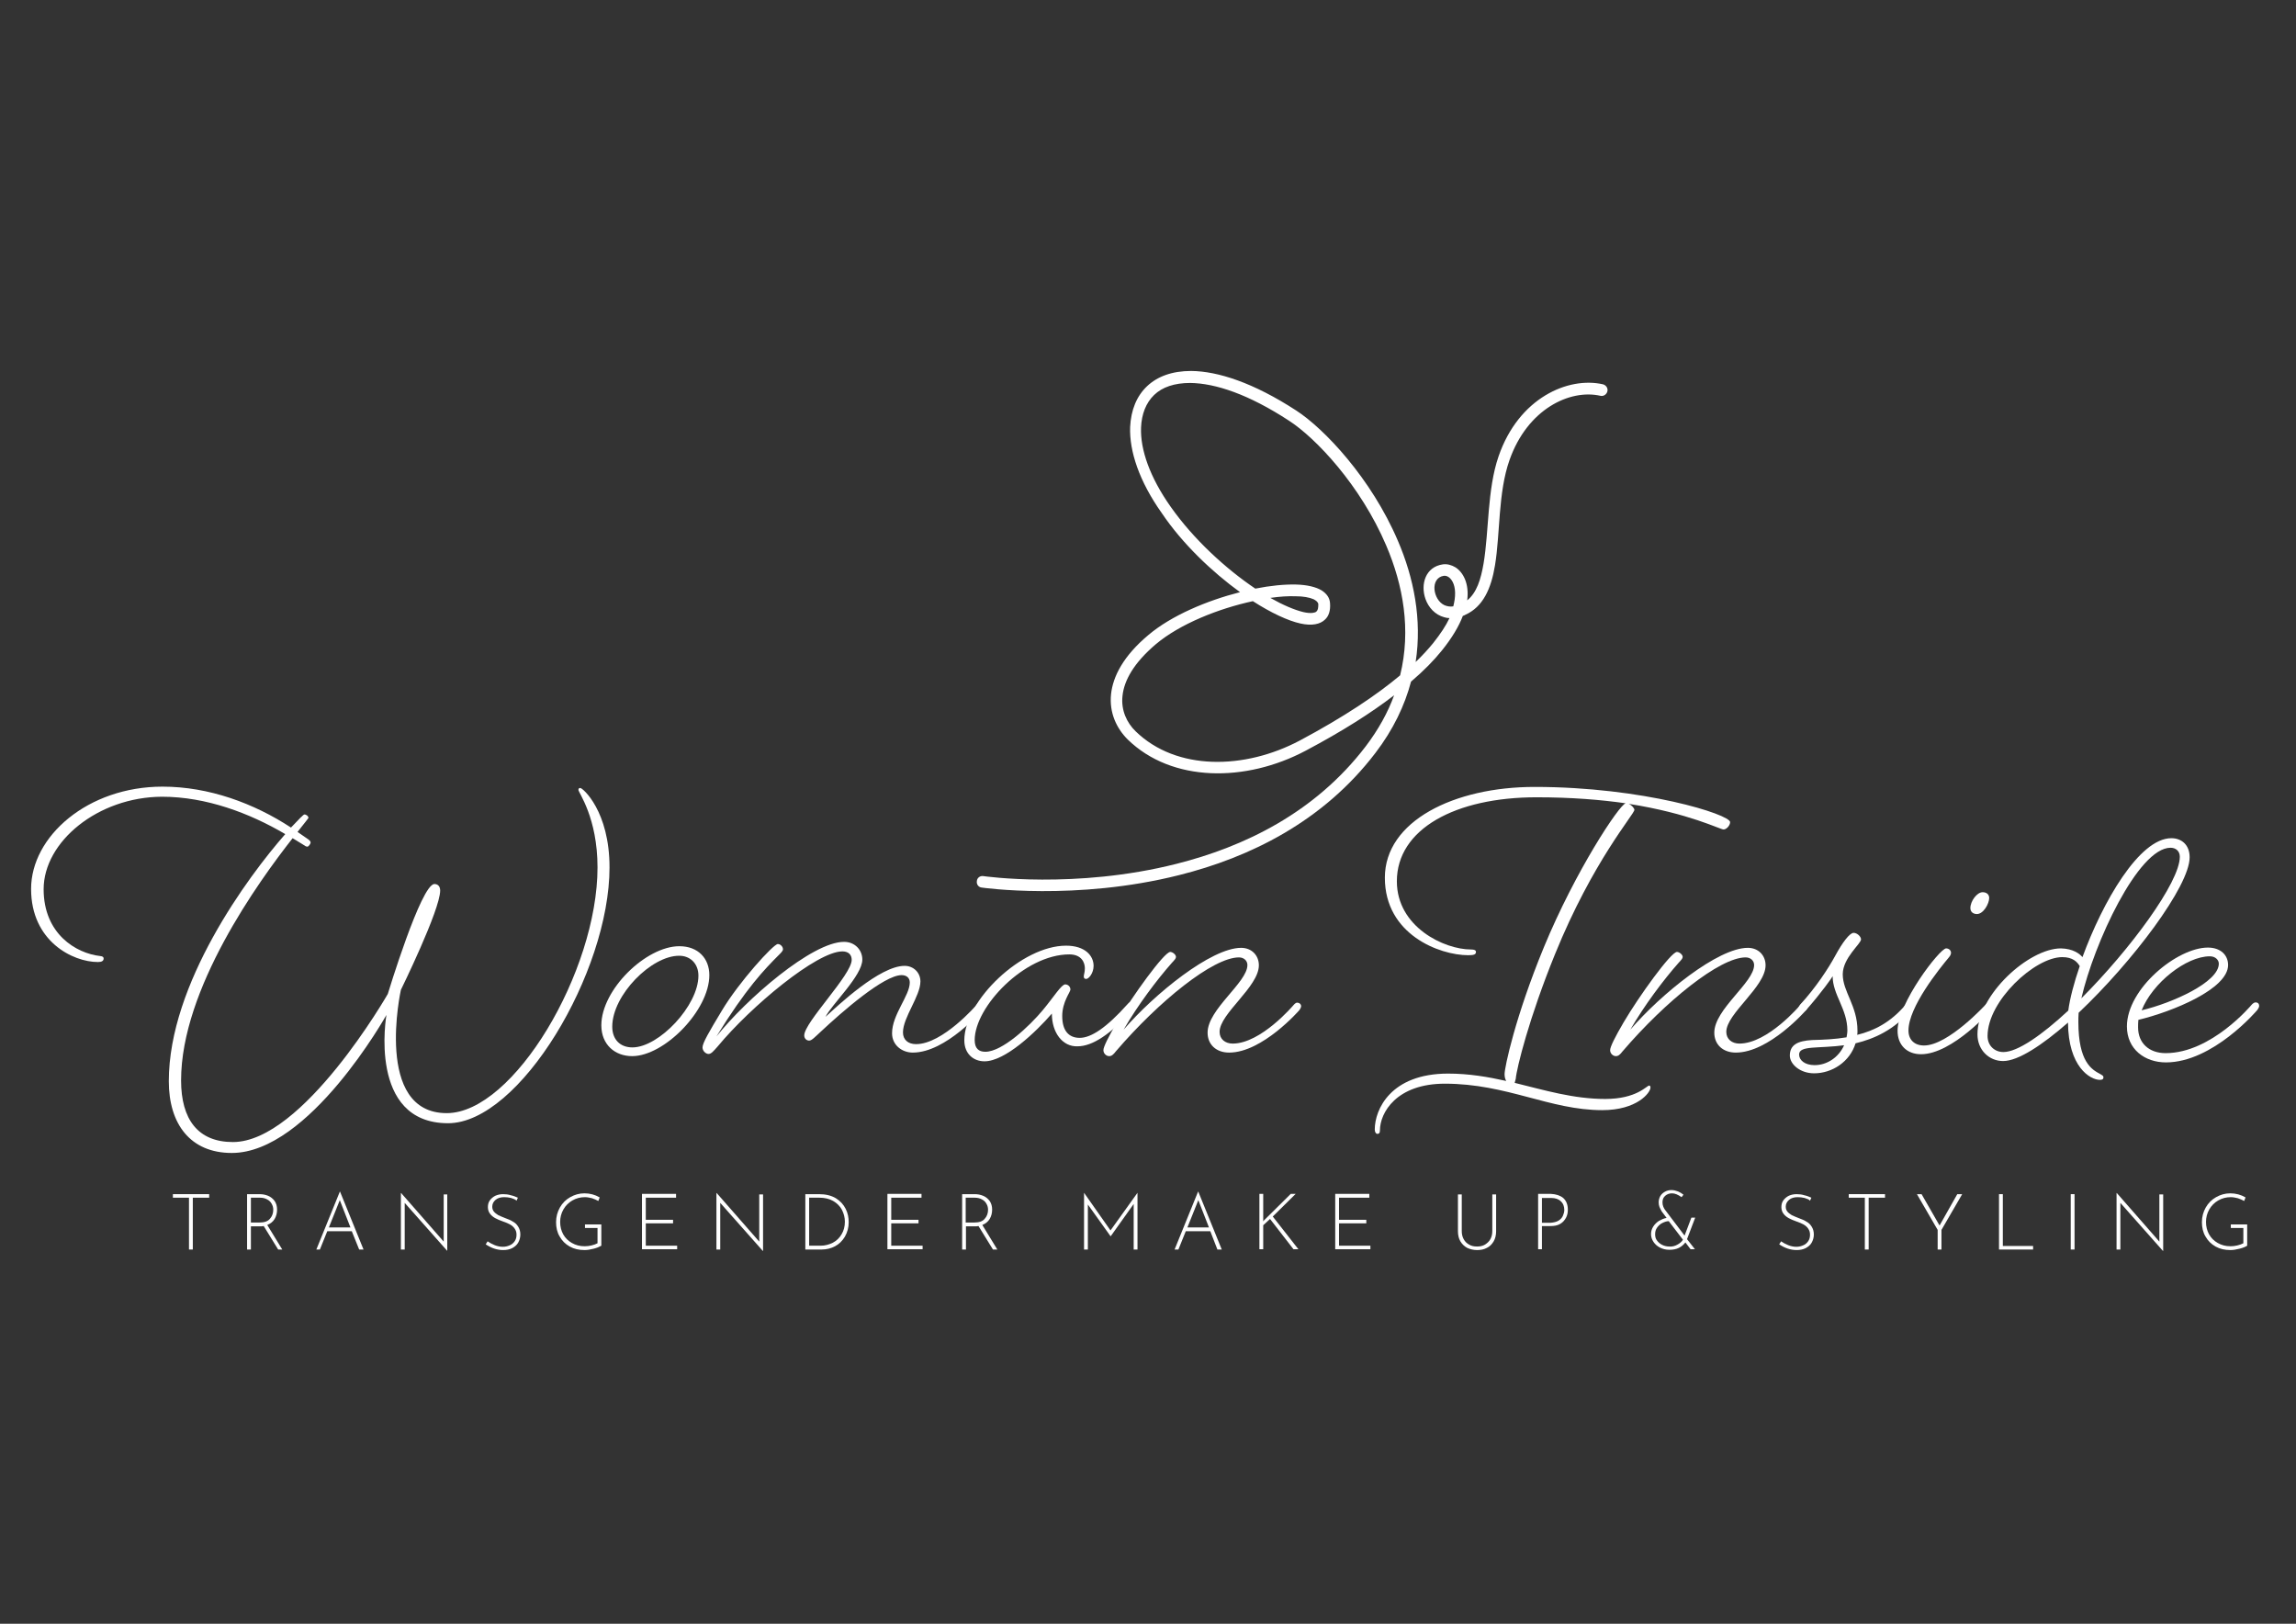 <?xml version="1.0" encoding="utf-8"?>
<!-- Generator: Adobe Illustrator 26.5.3, SVG Export Plug-In . SVG Version: 6.00 Build 0)  -->
<svg version="1.1" id="Layer_1" xmlns="http://www.w3.org/2000/svg" xmlns:xlink="http://www.w3.org/1999/xlink" x="0px" y="0px"
	 viewBox="0 0 841.9 595.3" style="enable-background:new 0 0 841.9 595.3;" xml:space="preserve">
<rect x="0" y="0" width="841.9" height="595.3" fill="#333333" stroke="none"/>
<style type="text/css">
	.st0{fill-rule:evenodd;clip-rule:evenodd;fill:#FFFFFF;}
	.st1{fill:#FFFFFF;}
</style>
<g>
	<path class="st0" d="M532.9,222.3c0.2-0.9,0.4-1.7,0.5-2.5c0.5-3.6-0.2-6.3-1.7-7.8c-0.7-0.7-1.5-1-2.3-0.9c-2.6,0.4-3.6,2.7-3.4,5
		c0.2,2.3,1.5,4.8,3.7,5.8C530.7,222.3,531.8,222.5,532.9,222.3z M465.8,219.2c4.6,2.6,8.8,4.4,12.1,5.2c1.3,0.3,2.5,0.4,3.4,0.3
		c0.6-0.1,1.2-0.2,1.5-0.6c0.5-0.5,0.6-1.4,0.6-2.6c-0.1-0.8-0.8-1.3-1.7-1.8c-1.6-0.7-3.9-1.1-6.6-1.1
		C472.4,218.5,469.2,218.7,465.8,219.2z M513.4,247.6c4.1-16.7,1.1-33.1-5.1-47.6c-9.4-22.1-25.9-39.5-35.7-45.8
		c-14.7-9.6-26.9-13.7-36.2-13.8c-5.7,0-10.2,1.5-13.2,4.4c-3,2.9-4.6,7-4.8,12c-0.3,8,3.2,18.1,10.8,28.9
		c8.5,12.1,20.4,22.9,31.1,30.1c5.5-1.1,10.7-1.6,14.9-1.5c4.1,0.1,7.4,0.9,9.5,2.2c1.8,1.2,2.9,2.7,3,4.7c0.2,2.7-0.5,4.7-1.8,5.9
		c-1.8,1.8-4.9,2.4-9,1.5c-4.6-1-10.8-3.9-17.5-8.2c-12.5,2.7-26.7,8.3-35.6,15.8c-8,6.8-11.6,13.2-12.2,18.9
		c-0.6,5.3,1.6,9.9,4.8,13c15,14.6,40,14.1,60.2,3.4C492.9,262.8,504.8,254.8,513.4,247.6z M454.7,217.1
		c-12.2,3.1-25.2,8.6-33.6,15.7c-9.2,7.7-13,15.2-13.7,21.7c-0.7,6.8,2,12.5,6.1,16.6c16.2,15.8,43.3,15.8,65.3,4.1
		c13.6-7.2,24.2-14,32.4-20.3c-2.3,6.3-5.7,12.5-10.4,18.7c-18.7,24.5-44.8,36.9-69.4,43.1c-37.1,9.4-70.8,4.5-70.8,4.5
		c-1.2-0.2-2.3,0.6-2.4,1.8c-0.2,1.2,0.6,2.3,1.8,2.4c0,0,34.5,5,72.5-4.6c25.5-6.4,52.5-19.4,71.8-44.7
		c6.6-8.6,10.8-17.5,13.1-26.2c4.7-4,8.4-7.8,11.3-11.4c3.8-4.7,6.3-9,7.7-12.7c0.3-0.1,0.6-0.2,0.9-0.4c6.5-2.9,9.5-9.6,10.9-18.2
		c1.9-11.5,1.1-26.6,5.3-38.5c6.6-18.8,22.2-26.1,33.3-23.6c1.2,0.3,2.3-0.5,2.6-1.6c0.3-1.2-0.5-2.3-1.6-2.6
		c-12.7-2.9-30.9,4.9-38.3,26.4c-4.2,12.2-3.5,27.5-5.5,39.3c-1,5.8-2.5,10.7-6,13.5c0.8-6.2-1.5-10.3-4.3-12.1
		c-1.5-0.9-3.1-1.3-4.6-1.1c-6.4,0.9-8.3,7.3-6.4,12.7c1.1,3.1,3.5,5.8,6.9,6.7c0.6,0.2,1.3,0.3,1.9,0.3c-1.3,2.8-3.3,5.8-6,9.2
		c-1.8,2.2-3.9,4.5-6.4,6.9c2.4-15.6-0.7-30.9-6.5-44.4c-9.8-23-27.1-41.2-37.3-47.8c-15.7-10.2-28.7-14.4-38.5-14.5
		c-7,0-12.4,2-16.2,5.6c-3.8,3.6-5.9,8.7-6.2,15c-0.3,8.8,3.3,19.8,11.6,31.5C433.6,199.4,444.5,209.7,454.7,217.1z"/>
	<g>
		<g>
			<path class="st1" d="M38,351.4c0,0.9-0.7,1.3-2.1,1.3c-9.2,0-24.5-7.6-24.5-26.8c0-19.3,20.8-37.5,48.2-37.5
				c17,0,33.5,6.1,47.1,15c2.8-3,4.6-4.8,4.9-4.8c0.7,0,1.5,0.6,1.5,1.3c0,0.1-1.5,1.9-4,5.1l3.9,2.7c0.4,0.3,0.9,0.7,0.9,1.2
				c0,0.4-0.7,1.5-1.2,1.5s-0.9-0.3-1.8-0.9l-3.6-2.2c-12.5,15.9-40.9,55.2-40.9,88.8c0,14.3,6.2,22.6,19,22.6
				c25.7,0,56.8-54.3,56.8-54.3s12.2-40.3,17.1-40.3c1.3,0,2.1,0.9,2.1,2.4c0,7.1-14.4,36.4-14.4,36.4s-10,45.2,16.8,45.2
				c24.5,0,55.3-51.9,55.3-90.1c0-18.3-7-27.4-7-28.4c0-0.6,0.3-0.7,0.7-0.7c0.9,0,10.7,8.5,10.7,29.1c0,38.5-33,93.8-59.2,93.8
				c-29.6,0-22.6-39.7-22.6-39.7s-28.3,50.6-56.7,50.6c-15.2,0-23.1-10.6-23.1-26.3c0-35.8,29-75,42.7-90.6
				c-13.1-7.7-29-13.7-45.2-13.7C35.9,292.2,16,308.6,16,326c0,16.4,11.9,23.5,20.7,24.5C37.7,350.6,38,350.9,38,351.4z"/>
			<path class="st1" d="M260.1,357.5c0,12.9-16.5,29.7-28.3,29.7c-6.4,0-11.3-4.3-11.3-11.3c0-13.1,16.4-29,28.6-29
				C256,346.9,260.1,351.4,260.1,357.5z M224.5,376.4c0,4.6,2.8,7.6,7.4,7.6c9.7,0,24.2-15.3,24.2-26.3c0-4.5-3.1-7.3-7-7.3
				C238.9,350.3,224.5,364.8,224.5,376.4z"/>
			<path class="st1" d="M334.7,385.9c-3.9,0-7.6-2.7-7.6-7.1c0-6.8,6.5-13.8,6.5-18.6c0-1.8-1.3-2.7-3-2.7
				c-6.5,0-21.9,13.5-29.6,20.7c-2.1,1.9-3.3,3.3-4.3,3.3c-0.9,0-1.8-0.7-1.8-1.9c0-4.8,17.4-22.2,17.4-27.7c0-1.9-1.2-3.1-3.4-3.1
				c-9.4,0-33.6,20.2-45.7,34.8c-1.6,1.8-2.4,2.8-3.4,2.8c-0.9,0-2.2-1-2.2-2.4c0-1.6,2.4-5.7,7.1-13.5
				c6.2-10.4,18.9-24.4,20.5-24.4c1,0,1.9,1,1.9,1.9c0,0.6-0.6,1.2-1.5,2.1c-5.2,5.2-12,12.2-22.9,29.9
				c10.9-13.7,35.1-34.7,46.8-34.7c4,0,6.7,3,6.7,6.5c0,5.9-11.3,16.5-13.5,21c4.6-4.2,19.9-18.7,29-18.7c3.3,0,5.8,2.5,5.8,5.7
				c0,5.4-6.4,13.2-6.4,18.7c0,2.7,1.9,4.3,4.8,4.3c9.8,0,22.2-14.4,22.2-14.4s0.7-0.9,1.5-0.9s1.3,0.6,1.3,1.3
				c0,0.6-0.7,1.5-0.7,1.5S346.9,385.9,334.7,385.9z"/>
			<path class="st1" d="M385.7,371.6c-5.8,6.7-17.1,17.5-24.7,17.5c-4,0-7.4-2.7-7.4-7.7c0-14.6,21.1-34.7,37.3-34.7
				c7,0,10.1,3.7,10.1,7.4c0,2.7-1.8,4.8-2.7,4.8c-0.6,0-0.9-0.3-0.9-0.9c0-0.7,0.4-1.5,0.4-3c0-2.1-1.2-5.1-5.7-5.1
				c-16.4,0-34.7,19.2-34.7,31.4c0,3.1,1.5,4.3,3.9,4.3c6.2,0,16.2-9.4,21.1-15.3c4-4.8,6.8-9.4,8.2-9.4c0.9,0,1.9,0.7,1.9,1.9
				c0,0.9-3,4.5-3,9.7c0,5.5,2.5,8,6.4,8c4.2,0,9.8-3.7,17.5-12.3c0,0,0.7-0.9,1.3-0.9c0.9,0,1.5,0.6,1.5,1.3c0,0.6-0.7,1.5-0.7,1.5
				c-8.3,9.1-14.9,13.5-20.4,13.5C389.7,383.8,385.7,378.7,385.7,371.6z"/>
			<path class="st1" d="M450.7,385.9c-4.8,0-7.9-3-7.9-7.3c0-8.6,14.6-18.4,14.6-24.8c0-1.6-1.3-2.8-3.1-2.8
				c-9.5,0-29.4,16.1-45.1,34.4c-1,1.3-1.6,1.8-2.5,1.8c-1,0-2.1-0.9-2.1-2.2c0-1.2,1.8-4.8,4.9-10.1c5.7-9.7,17.4-25.9,19.6-25.9
				c0.9,0,2.1,1,2.1,1.8c0,0.6-0.4,1-1.5,2.2c-5.4,6.1-12.5,15.5-17.7,24.5c11.3-13.1,32.1-30,43.1-30c3.9,0,6.5,2.8,6.5,6.4
				c0,7.9-14.4,17.7-14.4,24.4c0,2.7,2.1,4.3,4.8,4.3c10.4,0,22.3-14.1,22.3-14.1s0.7-0.9,1.3-0.9c0.9,0,1.5,0.6,1.5,1.3
				c0,0.6-0.7,1.5-0.7,1.5S462.9,385.9,450.7,385.9z"/>
			<path class="st1" d="M605.2,398.7c0,1.9-4.9,8.3-17.7,8.3c-19.2,0-34.9-9.7-57.7-9.7c-17.8,0-23.8,10.7-23.8,17.1
				c0,0.9-0.3,1.3-0.9,1.3c-0.6,0-1-0.7-1-1.6c0-7.3,5.8-20.5,26.9-20.5c7.6,0,14.6,1.2,21.3,2.7c-0.4-0.7-0.6-1.5-0.6-2.5
				c0-2.5,3.9-21,14.4-46.5c11.6-28.1,27.7-52.3,30-52.8c-9.1-1.3-19.9-2.2-32.7-2.2c-29.7,0-51.2,11.6-51.2,30.8
				c0,16.7,17.3,25,27.2,25c1.3,0,1.8,0.3,1.8,0.9c0,0.9-0.7,1.2-2.8,1.2c-10.6,0-30.6-7.6-30.6-28.4c0-20.8,25.4-33.3,54.9-33.3
				c39.9,0,71.7,10.1,71.7,12.9c0,1.2-1.3,2.7-2.4,2.7c-1.3,0-12.5-5.9-34.8-9.4c1,0.4,2.1,1.6,2.1,2.2c0,1.6-15.2,18.7-29.1,52.9
				c-9.5,23.3-14.1,41.9-14.4,45.7l-0.4,1.5c11,2.7,21.6,5.9,33.2,5.9c11.6,0,15.2-4.9,16.1-4.9
				C604.9,397.9,605.2,398.2,605.2,398.7z"/>
			<path class="st1" d="M636.5,385.9c-4.8,0-7.9-3-7.9-7.3c0-8.6,14.6-18.4,14.6-24.8c0-1.6-1.3-2.8-3.1-2.8
				c-9.5,0-29.4,16.1-45.1,34.4c-1,1.3-1.6,1.8-2.5,1.8c-1,0-2.1-0.9-2.1-2.2c0-1.2,1.8-4.8,4.9-10.1c5.7-9.7,17.4-25.9,19.6-25.9
				c0.9,0,2.1,1,2.1,1.8c0,0.6-0.4,1-1.5,2.2c-5.4,6.1-12.5,15.5-17.7,24.5c11.3-13.1,32.1-30,43.1-30c3.9,0,6.5,2.8,6.5,6.4
				c0,7.9-14.4,17.7-14.4,24.4c0,2.7,2.1,4.3,4.8,4.3c10.4,0,22.3-14.1,22.3-14.1s0.7-0.9,1.3-0.9c0.9,0,1.5,0.6,1.5,1.3
				c0,0.6-0.7,1.5-0.7,1.5S648.7,385.9,636.5,385.9z"/>
			<path class="st1" d="M660.7,371c-0.9,0-1.3-0.6-1.3-1.2c0-0.6,0.7-1.5,0.7-1.5c5.7-6.2,10.3-13.2,12.9-18
				c2.5-4.6,5.2-8.3,6.7-8.3c1.2,0,2.7,1.3,2.7,2.4c0,1.6-6.7,6.8-6.7,12.8c0,6.4,5.4,11.5,5.4,20.7c0,0.6,0,1-0.1,1.5
				c6.2-1.5,12.3-4.6,17.7-11c0,0,0.7-0.9,1.3-0.9c0.9,0,1.5,0.6,1.5,1.3c0,0.6-0.7,1.5-0.7,1.5c-6.4,7.4-13.7,10.6-20.4,12.2
				c-2.1,6.8-8.6,11-15.2,11c-5.2,0-8.9-3.4-8.9-6.5c0-3.9,2.8-5.4,8.2-5.7c4.2-0.1,8.5-0.3,12.6-1c0.1-0.7,0.3-1.6,0.3-2.5
				c0-7.9-5.4-13.1-5.4-19.9c-0.1,0.3-3.9,5.8-9.8,12.5C662.2,370.3,661.4,371,660.7,371z M676.2,383.2c-9.4,1.3-16.5,0-16.5,3.4
				c0,2.1,2.1,3.9,5.7,3.9C669.9,390.5,674.2,387.7,676.2,383.2z"/>
			<path class="st1" d="M704.4,386.5c-5.1,0-8.6-3.3-8.6-8.6c0-10.1,15.5-30.2,17.8-30.2c1,0,1.8,0.7,1.8,1.6c0,0.3-0.1,0.9-0.7,1.6
				c-3.6,4.3-14.9,18.3-14.9,26.9c0,3.4,2.2,5.5,5.7,5.5c8.9,0,22.6-15,22.6-15s0.7-0.9,1.3-0.9c0.9,0,1.5,0.6,1.5,1.3
				c0,0.6-0.7,1.5-0.7,1.5S715.9,386.5,704.4,386.5z M729.4,329.2c0,2.1-2.1,5.9-4.5,5.9c-1.3,0-2.4-0.7-2.4-2.2
				c0-2.5,2.4-5.8,4.5-5.8C728.4,327.1,729.4,327.9,729.4,329.2z"/>
			<path class="st1" d="M763.6,350.9c7.4-20.2,20.8-43.6,32.6-43.6c3.7,0,6.7,2.4,6.7,7c0,10.6-21,38.4-40.7,57
				c-0.1,1.3-0.1,2.5-0.1,3.4c0,14.6,4.9,17.4,7.9,19c1,0.6,1.3,0.7,1.3,1.3c0,0.6-0.4,0.9-1.3,0.9c-3.6,0-11.6-4.8-11.7-21
				c-9.5,8.3-18.3,14.1-23.8,14.1c-5.1,0-9.4-4-9.4-9.8c0-14.6,18.9-31.5,30.6-31.5C760.2,347.8,762.6,349.7,763.6,350.9z
				 M762.6,354.2c-0.9-1.5-2.5-3.3-6.4-3.3c-10.1,0-27.4,16.1-27.4,28.9c0,3.7,2.7,5.9,5.8,5.9c5.2,0,14.1-6.2,23.8-15.2
				C759,366,760.5,360.3,762.6,354.2z M763.2,366c17.8-17.8,36.1-42.5,36.1-51.9c0-2.1-1.5-3.3-3.4-3.3
				C784,310.8,767.8,345.9,763.2,366z"/>
			<path class="st1" d="M794.2,389.5c-7.7,0-14.3-4.8-14.3-13.2c0-13.8,18.4-28.9,29.7-28.9c4.6,0,7.4,2.7,7.4,6.4
				c0,8.8-20.4,17.1-32.9,20.1c-0.1,0.9-0.1,1.9-0.1,2.8c0,5.7,4,9.4,10.1,9.4c16.8,0,31.5-17.7,31.5-17.7s0.7-0.9,1.5-0.9
				c0.9,0,1.3,0.6,1.3,1.3c0,0.6-0.7,1.5-0.7,1.5S811.5,389.5,794.2,389.5z M785.3,370.4c11.3-2.7,28.3-10.3,28.3-17.1
				c0-1.3-1.2-2.7-3.3-2.7C801.7,350.6,789.3,360.3,785.3,370.4z"/>
		</g>
		<g>
			<path class="st1" d="M76.7,437.8v1.3h-6v19h-1.4v-19h-5.9v-1.3H76.7z"/>
			<path class="st1" d="M102,458.1l-5.3-8.6c-0.4,0.1-0.9,0.1-1.5,0.1H92v8.5h-1.4v-20.3h4.6c1.1,0,2.1,0.2,3.1,0.6
				c1,0.4,1.8,1.1,2.4,1.9c0.6,0.9,0.9,1.9,0.9,3.2c0,1.2-0.3,2.4-0.9,3.4c-0.6,1-1.5,1.7-2.7,2.2l5.5,9H102z M99,446.8
				c0.8-0.9,1.2-2,1.2-3.3c0-0.8-0.2-1.5-0.6-2.2c-0.4-0.7-0.9-1.2-1.7-1.6c-0.7-0.4-1.6-0.6-2.5-0.6H92v9.1h3.1
				C96.9,448.2,98.2,447.8,99,446.8z"/>
			<path class="st1" d="M129,451.4h-9l-2.7,6.7H116l8.6-21.2h0.1l8.6,21.2h-1.6L129,451.4z M128.5,450l-3.9-10l-4,10H128.5z"/>
			<path class="st1" d="M164,437.8v20.8H164l-15.6-17.6l0,17.1H147v-20.7h0.1l15.6,17.8l0-17.3H164z"/>
			<path class="st1" d="M187.4,439.2c-0.8-0.2-1.7-0.3-2.5-0.3c-1.3,0-2.4,0.3-3.2,1c-0.8,0.7-1.2,1.5-1.2,2.5
				c0,0.7,0.2,1.3,0.6,1.8c0.4,0.5,1,0.9,1.6,1.3c0.7,0.3,1.5,0.7,2.6,1.1c1.1,0.4,2.1,0.8,2.8,1.3c0.8,0.4,1.4,1,1.9,1.8
				c0.5,0.8,0.8,1.7,0.8,2.9c0,1.1-0.3,2.1-0.8,3c-0.5,0.9-1.3,1.5-2.2,2c-1,0.5-2.1,0.7-3.3,0.7c-2.2,0-4.3-0.7-6.4-2.1l0.7-1.1
				c0.7,0.5,1.6,1,2.6,1.4c1,0.4,2,0.6,3,0.6c0.9,0,1.7-0.2,2.4-0.5c0.8-0.3,1.4-0.8,1.9-1.5c0.5-0.7,0.7-1.5,0.7-2.4
				c0-0.9-0.2-1.6-0.7-2.3c-0.4-0.6-1-1.1-1.7-1.5c-0.7-0.4-1.5-0.7-2.6-1.1c-1.1-0.4-2.1-0.8-2.8-1.2c-0.7-0.4-1.4-0.9-1.9-1.6
				c-0.5-0.6-0.8-1.5-0.8-2.4c0-1,0.2-1.8,0.7-2.5c0.5-0.7,1.2-1.3,2-1.7c0.9-0.4,1.8-0.6,2.9-0.6c0.9,0,1.9,0.1,2.8,0.4
				c1,0.2,1.9,0.6,2.6,0.9l-0.5,1.1C189,439.7,188.2,439.5,187.4,439.2z"/>
			<path class="st1" d="M217.7,457.8c-1.2,0.3-2.3,0.5-3.3,0.5c-2.1,0-3.9-0.4-5.5-1.3c-1.6-0.9-2.8-2.1-3.7-3.7
				c-0.9-1.5-1.3-3.3-1.3-5.2c0-2,0.5-3.8,1.4-5.4c0.9-1.6,2.2-2.9,3.8-3.8c1.6-0.9,3.3-1.4,5.2-1.4c2,0,3.9,0.5,5.6,1.5l-0.5,1.3
				c-0.7-0.4-1.5-0.7-2.3-1c-0.9-0.2-1.7-0.4-2.6-0.4c-1.7,0-3.2,0.4-4.6,1.2c-1.4,0.8-2.5,1.9-3.3,3.3c-0.8,1.4-1.2,2.9-1.2,4.6
				c0,1.7,0.4,3.2,1.1,4.5c0.8,1.4,1.8,2.4,3.2,3.2c1.4,0.8,2.9,1.2,4.7,1.2c0.8,0,1.7-0.1,2.5-0.3c0.9-0.2,1.6-0.5,2.2-0.8v-5.6
				h-4.6v-1.3h6v7.8C219.8,457.1,218.9,457.5,217.7,457.8z"/>
			<path class="st1" d="M247.9,437.8v1.3h-11.1v8.1h10v1.3h-10v8.2h11.5v1.3h-12.9v-20.3H247.9z"/>
			<path class="st1" d="M279.8,437.8v20.8h-0.1l-15.6-17.6l0,17.1h-1.4v-20.7h0.1l15.6,17.8l0-17.3H279.8z"/>
			<path class="st1" d="M295.3,437.8h5c2.5,0,4.5,0.5,6.2,1.5c1.6,1,2.8,2.3,3.6,3.9c0.8,1.6,1.1,3.2,1.1,4.9c0,2-0.5,3.7-1.4,5.3
				c-0.9,1.5-2.1,2.7-3.6,3.5c-1.5,0.8-3.2,1.2-4.9,1.2h-6V437.8z M300.9,456.7c1.6,0,3.1-0.4,4.5-1.1c1.3-0.7,2.4-1.7,3.2-3.1
				c0.8-1.3,1.2-2.9,1.2-4.6c0-1.6-0.4-3-1.1-4.4c-0.7-1.3-1.8-2.4-3.2-3.2c-1.4-0.8-3.1-1.2-5-1.2h-3.8v17.6H300.9z"/>
			<path class="st1" d="M337.9,437.8v1.3h-11.1v8.1h10v1.3h-10v8.2h11.5v1.3h-12.9v-20.3H337.9z"/>
			<path class="st1" d="M364.1,458.1l-5.3-8.6c-0.4,0.1-0.9,0.1-1.5,0.1h-3.1v8.5h-1.4v-20.3h4.6c1.1,0,2.1,0.2,3.1,0.6
				c1,0.4,1.8,1.1,2.4,1.9c0.6,0.9,0.9,1.9,0.9,3.2c0,1.2-0.3,2.4-0.9,3.4c-0.6,1-1.5,1.7-2.7,2.2l5.5,9H364.1z M361.1,446.8
				c0.8-0.9,1.2-2,1.2-3.3c0-0.8-0.2-1.5-0.6-2.2c-0.4-0.7-0.9-1.2-1.7-1.6c-0.7-0.4-1.6-0.6-2.5-0.6h-3.4v9.1h3.1
				C359,448.2,360.3,447.8,361.1,446.8z"/>
			<path class="st1" d="M417.1,437.3v20.8h-1.4v-16.7l-8.4,11.8h-0.1l-8.3-11.6v16.5h-1.4v-20.8h0l9.7,13.8L417.1,437.3L417.1,437.3
				z"/>
			<path class="st1" d="M443.8,451.4h-9l-2.7,6.7h-1.4l8.6-21.2h0.1l8.6,21.2h-1.6L443.8,451.4z M443.3,450l-3.9-10l-4,10H443.3z"/>
			<path class="st1" d="M463.2,447.9l0.1-0.3l10-9.9h1.8l-8.4,8.3l9.4,12h-1.8l-8.6-11.1l-2.5,2.3l0,8.8h-1.4v-20.3h1.4v9.2
				L463.2,447.9z"/>
			<path class="st1" d="M502.1,437.8v1.3H491v8.1h10v1.3h-10v8.2h11.5v1.3h-12.9v-20.3H502.1z"/>
			<path class="st1" d="M536.7,454.3c0.5,0.9,1.1,1.5,2,2c0.8,0.5,1.8,0.7,2.9,0.7c1.1,0,2.1-0.2,2.9-0.7c0.8-0.5,1.5-1.1,2-2
				c0.5-0.9,0.7-1.9,0.7-3v-13.4h1.4v13.5c0,1.4-0.3,2.7-0.9,3.7c-0.6,1-1.4,1.9-2.5,2.4c-1.1,0.6-2.3,0.8-3.6,0.8
				c-1.3,0-2.5-0.3-3.6-0.8c-1.1-0.6-1.9-1.4-2.5-2.4c-0.6-1-0.9-2.3-0.9-3.7v-13.5h1.4v13.4C536,452.4,536.2,453.4,536.7,454.3z"/>
			<path class="st1" d="M573.2,439.2c1.1,1,1.7,2.4,1.7,4.3c0,1.1-0.2,2.1-0.7,3c-0.5,0.9-1.2,1.7-2.1,2.2c-1,0.6-2.2,0.8-3.6,0.8
				h-3.1v8.5H564v-20.3h4.7C570.6,437.8,572.1,438.3,573.2,439.2z M571.5,447.5c0.8-0.5,1.3-1.1,1.6-1.8c0.3-0.7,0.5-1.4,0.5-2.1
				c0-1.3-0.4-2.4-1.3-3.2c-0.8-0.8-2-1.2-3.5-1.2h-3.4v9.1h3.1C569.7,448.2,570.7,448,571.5,447.5z"/>
			<path class="st1" d="M618.6,454.3l2.9,3.7h-1.6l-1.9-2.5c-0.6,0.8-1.4,1.5-2.4,2c-1,0.5-2.2,0.7-3.5,0.7c-1.3,0-2.4-0.3-3.4-0.8
				c-1-0.5-1.8-1.2-2.4-2.1c-0.6-0.9-0.9-1.8-0.9-2.9c0-1,0.3-1.9,0.8-2.7c0.5-0.8,1.2-1.5,2.1-2.1c0.9-0.5,1.8-0.9,2.8-1.1
				l-1.8-2.4c-0.3-0.6-0.6-1.1-0.8-1.6c-0.2-0.5-0.3-1.1-0.3-1.7c0-0.8,0.2-1.6,0.6-2.3c0.4-0.7,1-1.2,1.7-1.6
				c0.7-0.4,1.5-0.6,2.4-0.6c0.8,0,1.6,0.2,2.4,0.5c0.7,0.3,1.4,0.7,2,1.2l-0.7,0.9c-1.3-0.9-2.4-1.4-3.5-1.4c-1,0-1.8,0.3-2.5,0.9
				c-0.7,0.6-1,1.4-1,2.4c0,0.6,0.1,1.1,0.3,1.6c0.2,0.5,0.4,0.8,0.6,1.1l7.2,9.5l2.5-6.6h1.4L618.6,454.3z M615.1,456.3
				c0.9-0.5,1.6-1.1,2-1.8l-5.2-6.8c-0.8,0-1.6,0.3-2.4,0.7c-0.8,0.4-1.4,1-1.9,1.7c-0.5,0.7-0.7,1.5-0.7,2.4c0,0.9,0.2,1.7,0.7,2.3
				c0.5,0.7,1.1,1.2,1.9,1.6c0.8,0.4,1.7,0.6,2.6,0.6C613.2,457.1,614.2,456.8,615.1,456.3z"/>
			<path class="st1" d="M661.7,439.2c-0.8-0.2-1.7-0.3-2.5-0.3c-1.3,0-2.4,0.3-3.2,1c-0.8,0.7-1.2,1.5-1.2,2.5
				c0,0.7,0.2,1.3,0.6,1.8c0.4,0.5,1,0.9,1.6,1.3c0.7,0.3,1.5,0.7,2.6,1.1c1.1,0.4,2.1,0.8,2.8,1.3c0.8,0.4,1.4,1,1.9,1.8
				c0.5,0.8,0.8,1.7,0.8,2.9c0,1.1-0.3,2.1-0.8,3c-0.5,0.9-1.3,1.5-2.2,2c-1,0.5-2.1,0.7-3.3,0.7c-2.2,0-4.3-0.7-6.4-2.1l0.7-1.1
				c0.7,0.5,1.6,1,2.6,1.4c1,0.4,2,0.6,3,0.6c0.9,0,1.7-0.2,2.4-0.5c0.8-0.3,1.4-0.8,1.9-1.5c0.5-0.7,0.7-1.5,0.7-2.4
				c0-0.9-0.2-1.6-0.7-2.3c-0.4-0.6-1-1.1-1.7-1.5c-0.7-0.4-1.5-0.7-2.6-1.1c-1.1-0.4-2.1-0.8-2.8-1.2c-0.7-0.4-1.4-0.9-1.9-1.6
				c-0.5-0.6-0.8-1.5-0.8-2.4c0-1,0.2-1.8,0.7-2.5c0.5-0.7,1.2-1.3,2-1.7c0.9-0.4,1.8-0.6,2.9-0.6c0.9,0,1.9,0.1,2.8,0.4
				c1,0.2,1.9,0.6,2.6,0.9l-0.5,1.1C663.3,439.7,662.6,439.5,661.7,439.2z"/>
			<path class="st1" d="M691.2,437.8v1.3h-6v19h-1.4v-19h-5.9v-1.3H691.2z"/>
			<path class="st1" d="M719.5,437.8l-7.6,13.1v7.2h-1.4v-7.2l-7.6-13.1h1.7l6.6,11.5l6.5-11.5H719.5z"/>
			<path class="st1" d="M734.4,437.8v19h11.1v1.3H733v-20.3H734.4z"/>
			<path class="st1" d="M760.7,437.8v20.3h-1.4v-20.3H760.7z"/>
			<path class="st1" d="M793.2,437.8v20.8h-0.1l-15.6-17.6l0,17.1h-1.4v-20.7h0.1l15.6,17.8l0-17.3H793.2z"/>
			<path class="st1" d="M821.2,457.8c-1.2,0.3-2.3,0.5-3.3,0.5c-2.1,0-3.9-0.4-5.5-1.3c-1.6-0.9-2.8-2.1-3.7-3.7
				c-0.9-1.5-1.3-3.3-1.3-5.2c0-2,0.5-3.8,1.4-5.4c0.9-1.6,2.2-2.9,3.8-3.8c1.6-0.9,3.3-1.4,5.2-1.4c2,0,3.9,0.5,5.6,1.5l-0.5,1.3
				c-0.7-0.4-1.5-0.7-2.3-1c-0.9-0.2-1.7-0.4-2.6-0.4c-1.7,0-3.2,0.4-4.6,1.2c-1.4,0.8-2.5,1.9-3.3,3.3c-0.8,1.4-1.2,2.9-1.2,4.6
				c0,1.7,0.4,3.2,1.1,4.5c0.8,1.4,1.8,2.4,3.2,3.2c1.4,0.8,2.9,1.2,4.7,1.2c0.8,0,1.7-0.1,2.5-0.3c0.9-0.2,1.6-0.5,2.2-0.8v-5.6
				h-4.6v-1.3h6v7.8C823.4,457.1,822.4,457.5,821.2,457.8z"/>
		</g>
	</g>
</g>
</svg>
